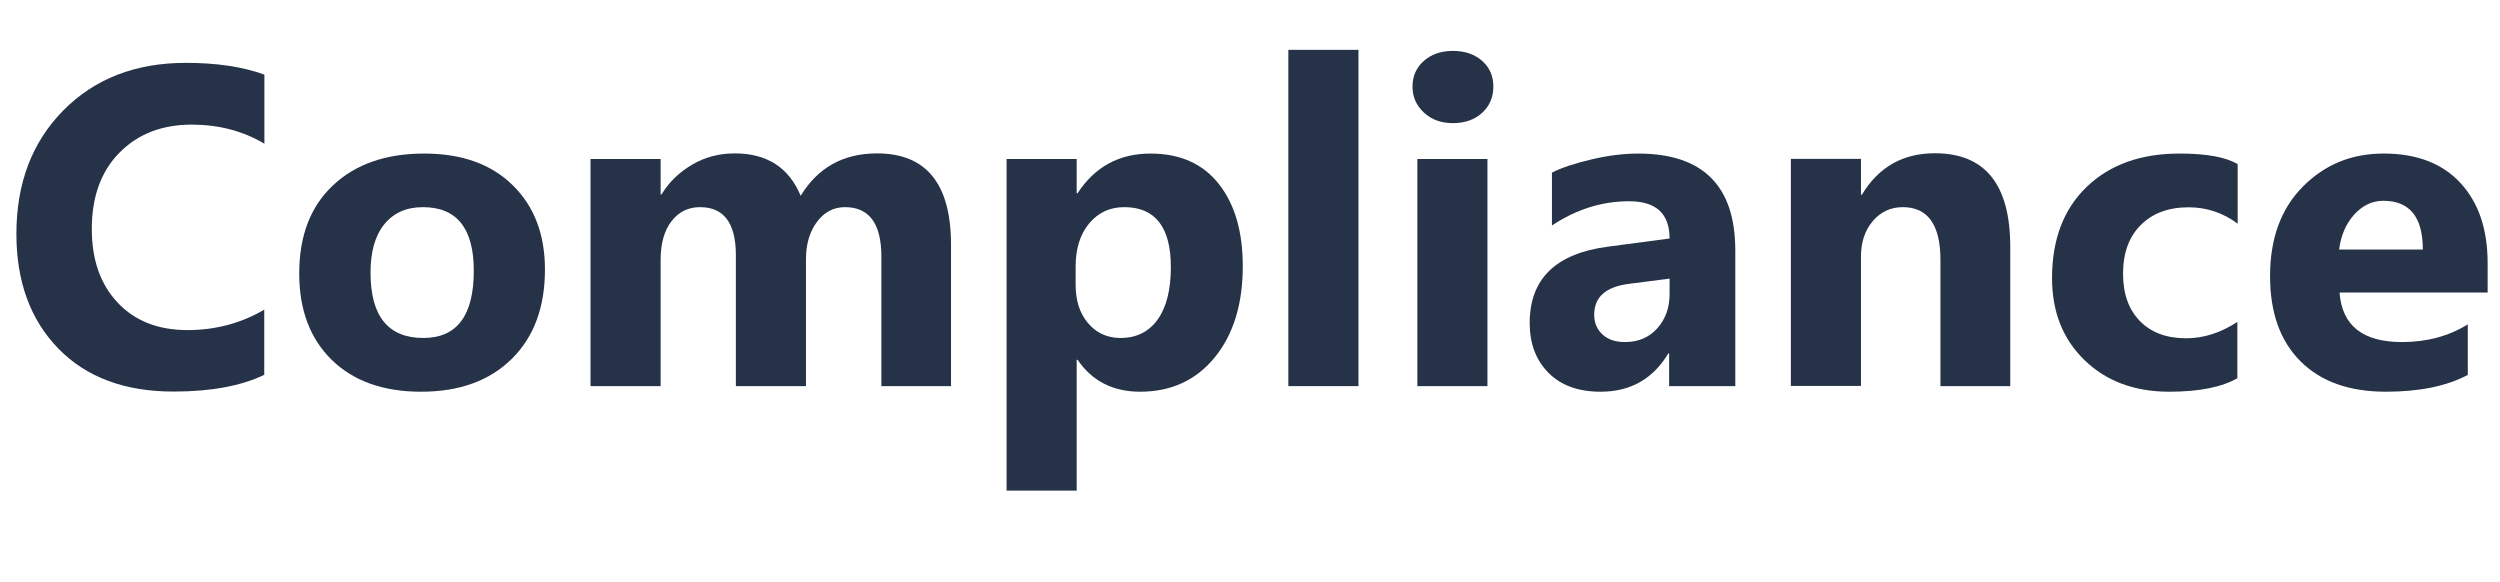 <?xml version="1.0" encoding="utf-8"?>
<!-- Generator: Adobe Illustrator 24.3.0, SVG Export Plug-In . SVG Version: 6.00 Build 0)  -->
<svg version="1.1" id="圖層_1" xmlns="http://www.w3.org/2000/svg" xmlns:xlink="http://www.w3.org/1999/xlink" x="0px" y="0px"
	 viewBox="0 0 165.12 38.42" enable-background="new 0 0 165.12 38.42" xml:space="preserve">
<g id="组_825" transform="translate(0.243 -0.078)">
	<g enable-background="new    ">
		<path fill="#253248" d="M17.22,24.83c-1.53,0.74-3.54,1.11-6.01,1.11c-3.22,0-5.76-0.95-7.6-2.84s-2.77-4.42-2.77-7.57
			c0-3.36,1.04-6.08,3.11-8.17s4.77-3.13,8.08-3.13c2.05,0,3.78,0.26,5.19,0.78v4.56c-1.41-0.84-3.01-1.26-4.8-1.26
			c-1.97,0-3.56,0.62-4.78,1.86s-1.82,2.92-1.82,5.04c0,2.03,0.57,3.65,1.71,4.86s2.68,1.81,4.61,1.81c1.85,0,3.54-0.45,5.07-1.35
			V24.83z"/>
		<path fill="#253248" d="M27.57,25.95c-2.5,0-4.46-0.7-5.9-2.1c-1.43-1.4-2.15-3.3-2.15-5.71c0-2.48,0.74-4.42,2.23-5.82
			s3.49-2.1,6.02-2.1c2.49,0,4.44,0.7,5.86,2.1s2.12,3.25,2.12,5.56c0,2.49-0.73,4.46-2.19,5.9S30.11,25.95,27.57,25.95z
			 M27.69,13.76c-1.09,0-1.94,0.38-2.55,1.13s-0.91,1.82-0.91,3.19c0,2.88,1.16,4.32,3.49,4.32c2.22,0,3.33-1.48,3.33-4.44
			C31.05,15.16,29.93,13.76,27.69,13.76z"/>
		<path fill="#253248" d="M62.58,25.58h-4.61v-8.55c0-2.18-0.8-3.27-2.4-3.27c-0.76,0-1.38,0.33-1.86,0.98s-0.72,1.47-0.72,2.45
			v8.39h-4.63v-8.64c0-2.12-0.79-3.18-2.36-3.18c-0.79,0-1.42,0.31-1.9,0.94s-0.71,1.47-0.71,2.55v8.33h-4.63v-15h4.63v2.34h0.06
			c0.48-0.8,1.15-1.45,2.01-1.96s1.81-0.75,2.83-0.75c2.12,0,3.57,0.93,4.35,2.8c1.14-1.87,2.82-2.8,5.04-2.8
			c3.26,0,4.89,2.01,4.89,6.04V25.58z"/>
		<path fill="#253248" d="M70.93,23.84h-0.06v8.64h-4.63v-21.9h4.63v2.26h0.06c1.14-1.75,2.75-2.62,4.82-2.62
			c1.94,0,3.45,0.67,4.5,2c1.06,1.33,1.59,3.15,1.59,5.44c0,2.5-0.62,4.51-1.85,6.02s-2.88,2.27-4.93,2.27
			C73.26,25.95,71.88,25.24,70.93,23.84z M70.8,17.69v1.2c0,1.04,0.27,1.88,0.82,2.53s1.26,0.98,2.15,0.98
			c1.05,0,1.87-0.41,2.45-1.22c0.58-0.81,0.87-1.97,0.87-3.46c0-2.64-1.03-3.96-3.08-3.96c-0.95,0-1.72,0.36-2.32,1.08
			C71.1,15.55,70.8,16.5,70.8,17.69z"/>
		<path fill="#253248" d="M89.48,25.58h-4.63V3.37h4.63V25.58z"/>
		<path fill="#253248" d="M95.72,8.21c-0.78,0-1.42-0.23-1.92-0.7s-0.75-1.03-0.75-1.71c0-0.69,0.25-1.26,0.75-1.7
			s1.14-0.66,1.92-0.66c0.79,0,1.43,0.22,1.93,0.66s0.74,1.01,0.74,1.7c0,0.7-0.25,1.28-0.74,1.73S96.51,8.21,95.72,8.21z M98,25.58
			h-4.63v-15H98V25.58z"/>
		<path fill="#253248" d="M114.38,25.58H110v-2.15h-0.06c-1.01,1.68-2.5,2.52-4.47,2.52c-1.46,0-2.6-0.41-3.43-1.24
			s-1.25-1.93-1.25-3.3c0-2.91,1.72-4.59,5.17-5.04l4.07-0.54c0-1.64-0.89-2.46-2.67-2.46c-1.79,0-3.49,0.53-5.1,1.6v-3.49
			c0.64-0.33,1.53-0.62,2.64-0.88s2.14-0.38,3.05-0.38c4.28,0,6.42,2.13,6.42,6.4V25.58z M110.03,19.49v-1.01l-2.72,0.35
			c-1.5,0.2-2.26,0.87-2.26,2.04c0,0.53,0.18,0.96,0.55,1.3c0.37,0.34,0.86,0.5,1.49,0.5c0.87,0,1.58-0.3,2.12-0.9
			C109.76,21.16,110.03,20.41,110.03,19.49z"/>
		<path fill="#253248" d="M132.53,25.58h-4.61v-8.33c0-2.32-0.83-3.49-2.49-3.49c-0.8,0-1.46,0.31-1.98,0.92s-0.78,1.4-0.78,2.34
			v8.55h-4.63v-15h4.63v2.37h0.06c1.1-1.83,2.71-2.74,4.82-2.74c3.32,0,4.98,2.06,4.98,6.18V25.58z"/>
		<path fill="#253248" d="M147.56,25.04c-1.04,0.61-2.55,0.91-4.53,0.91c-2.3,0-4.17-0.7-5.6-2.09s-2.14-3.2-2.14-5.41
			c0-2.55,0.76-4.56,2.29-6.03c1.53-1.47,3.57-2.2,6.13-2.2c1.77,0,3.05,0.23,3.84,0.7v3.93c-0.97-0.72-2.05-1.08-3.24-1.08
			c-1.33,0-2.38,0.39-3.16,1.17c-0.78,0.78-1.17,1.85-1.17,3.21c0,1.33,0.37,2.37,1.11,3.13c0.74,0.76,1.76,1.14,3.06,1.14
			c1.15,0,2.28-0.36,3.38-1.08V25.04z"/>
		<path fill="#253248" d="M164.07,19.4h-9.79c0.16,2.18,1.53,3.27,4.12,3.27c1.65,0,3.1-0.39,4.35-1.17v3.34
			c-1.39,0.74-3.19,1.11-5.41,1.11c-2.42,0-4.3-0.67-5.64-2.01c-1.34-1.34-2.01-3.21-2.01-5.62c0-2.49,0.72-4.46,2.17-5.92
			s3.22-2.18,5.33-2.18c2.19,0,3.88,0.65,5.08,1.95s1.79,3.06,1.79,5.29V19.4z M159.78,16.56c0-2.15-0.87-3.22-2.61-3.22
			c-0.74,0-1.38,0.31-1.93,0.92s-0.87,1.38-0.99,2.3H159.78z"/>
	</g>
</g>
<g>
</g>
<g>
</g>
<g>
</g>
<g>
</g>
<g>
</g>
<g>
</g>
<g>
</g>
<g>
</g>
<g>
</g>
<g>
</g>
<g>
</g>
<g>
</g>
<g>
</g>
<g>
</g>
<g>
</g>
</svg>
